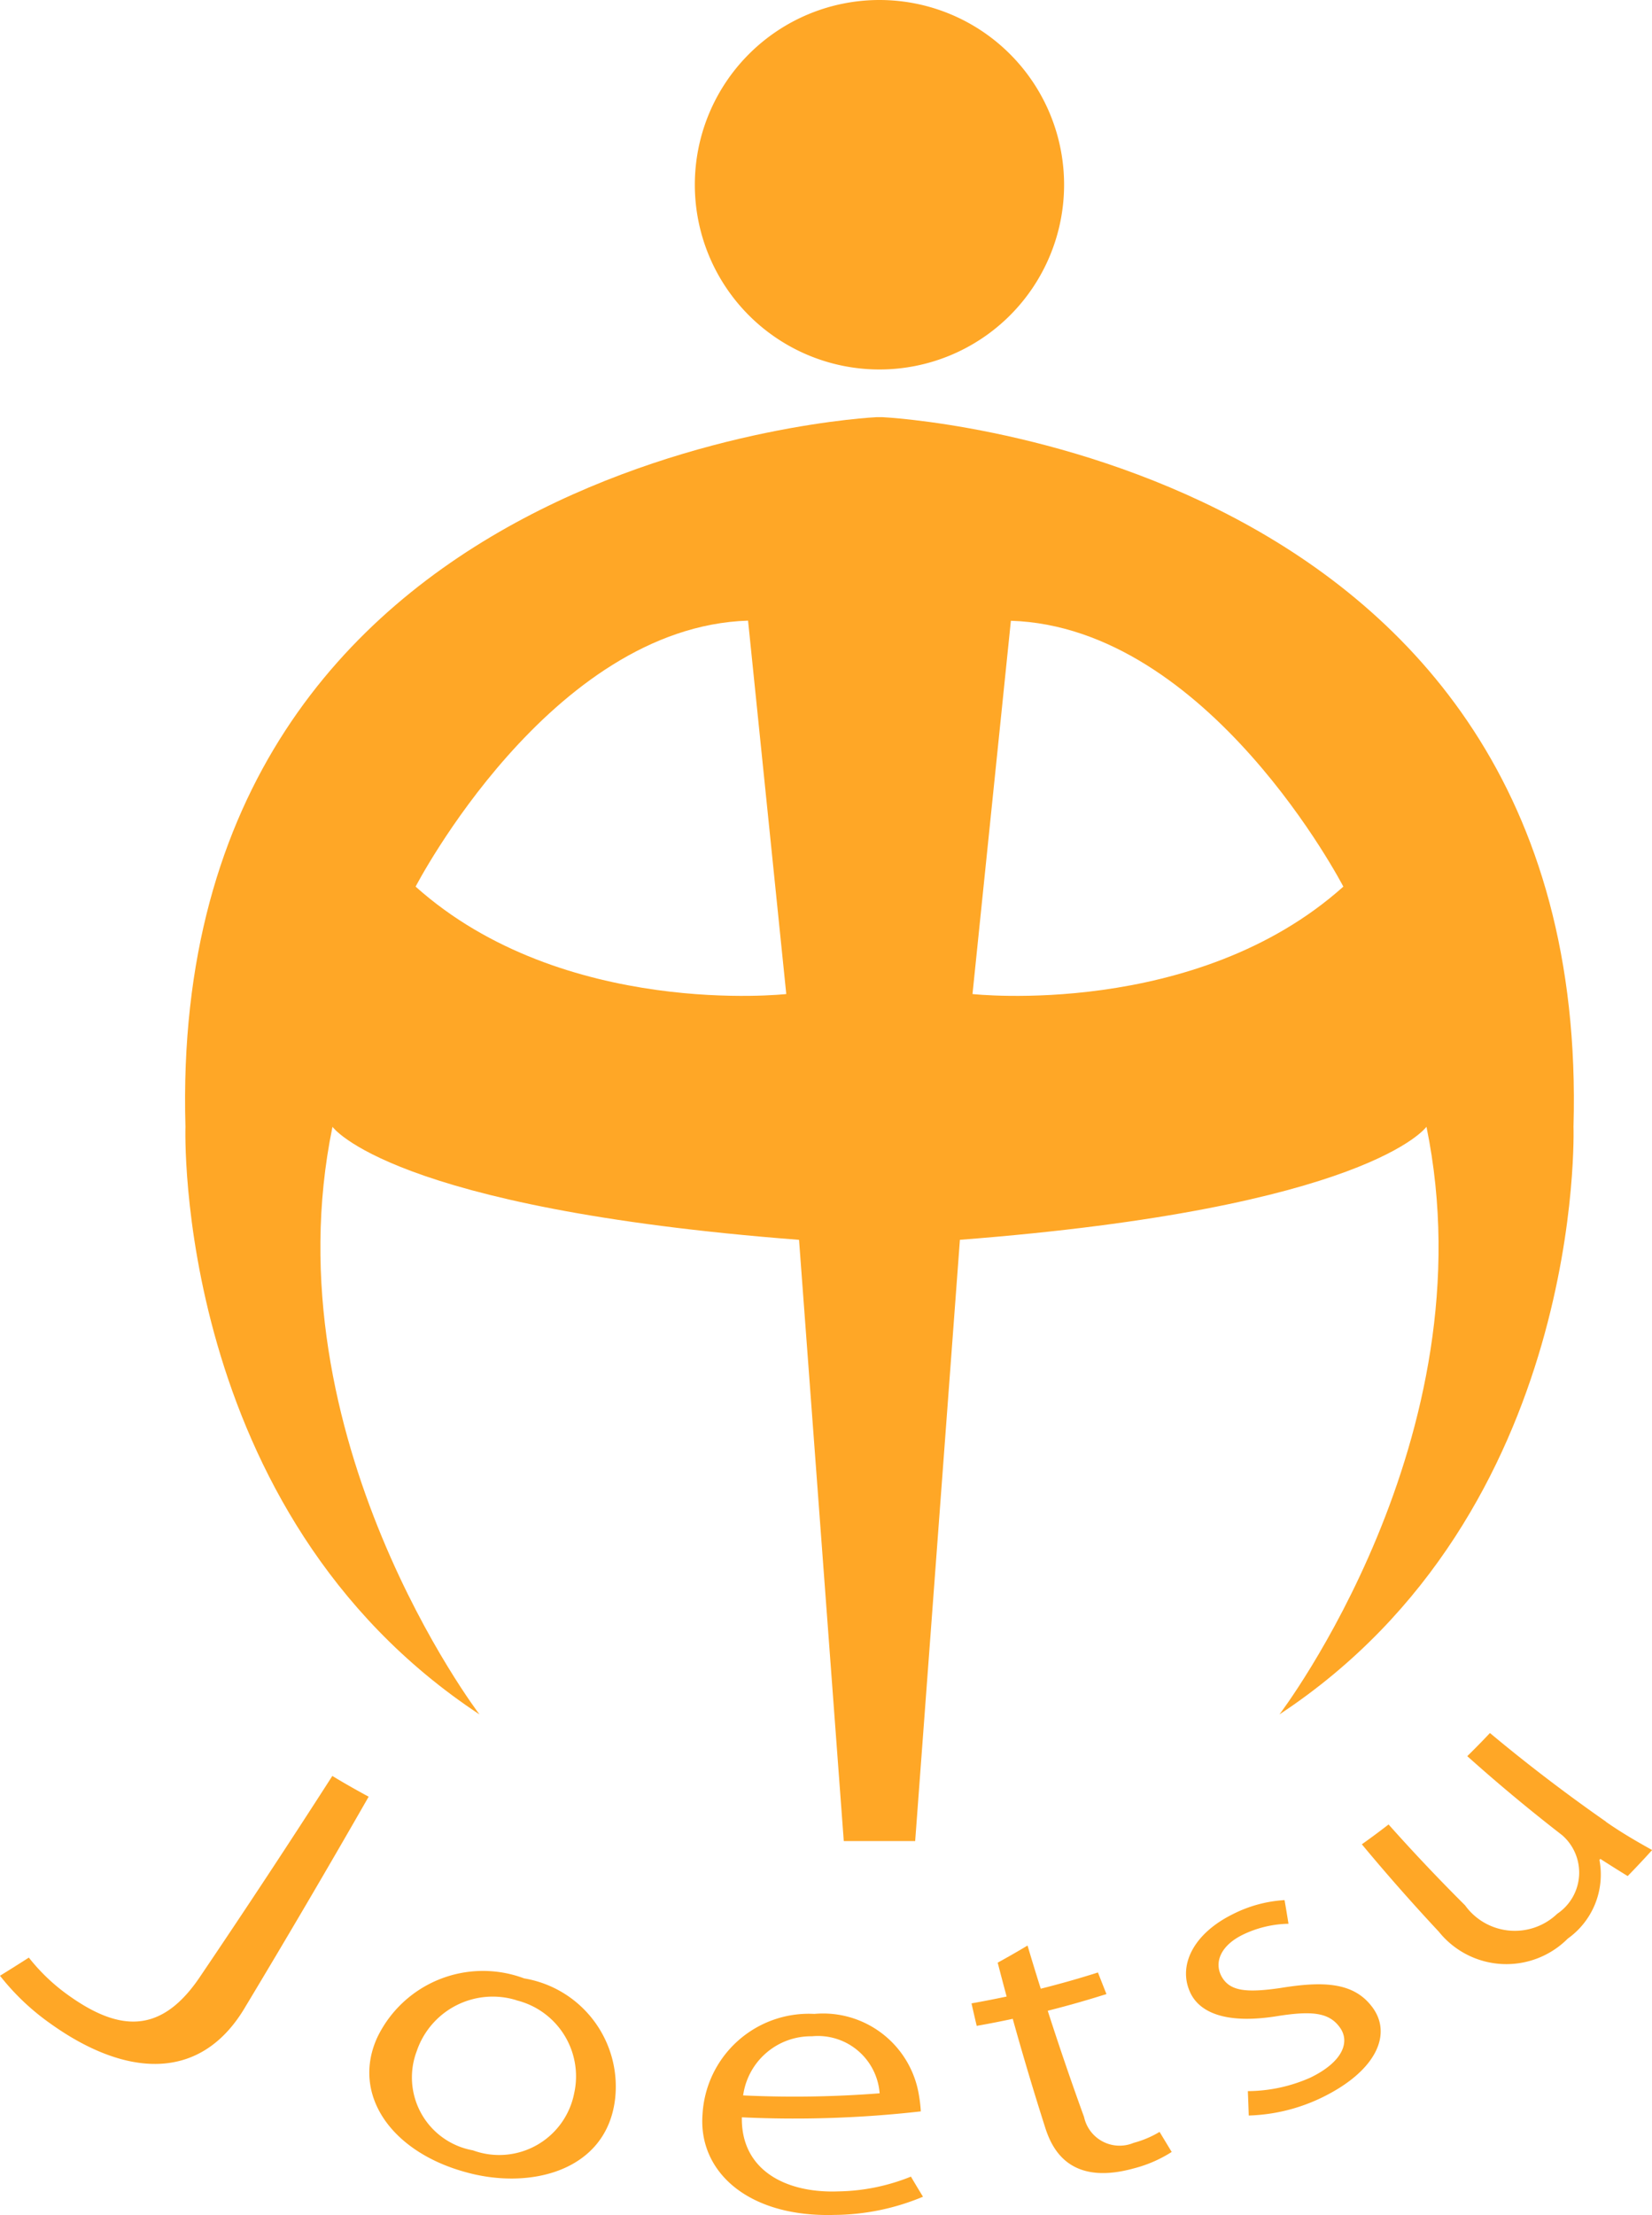 <svg xmlns="http://www.w3.org/2000/svg" width="50" height="67" viewBox="0 0 50 67">
  <g id="グループ_8" data-name="グループ 8" transform="translate(-100 -112)">
    <g id="グループ_8-2" data-name="グループ 8" transform="translate(100 164.425)">
      <path id="パス_2" data-name="パス 2" d="M7.451,116.427c-1.37,2.384-3.693,2.148-5.928.548A7.23,7.23,0,0,1,0,115.53q.44-.271.873-.549a5.808,5.808,0,0,0,1.195,1.138c1.553,1.111,2.826,1.189,4.007-.59q2.035-3.008,3.983-6.042.542.327,1.1.627-1.812,3.165-3.706,6.313" transform="translate(0 -108.192)" fill="#ffa726"/>
      <path id="パス_3" data-name="パス 3" d="M30.046,125.486c-.269,2.164-2.572,2.74-4.522,2.192-2.258-.617-3.46-2.351-2.673-4.074a3.55,3.55,0,0,1,4.445-1.786,3.317,3.317,0,0,1,2.75,3.669m-2.983-3.009a2.428,2.428,0,0,0-3.018,1.541,2.24,2.24,0,0,0,1.7,3,2.312,2.312,0,0,0,3.063-1.716,2.368,2.368,0,0,0-1.742-2.821" transform="translate(-11.432 -114.4)" fill="#ffa726"/>
      <path id="パス_4" data-name="パス 4" d="M49.679,129.73a7.068,7.068,0,0,1-2.682.549c-2.611.073-4.119-1.311-3.986-3.041a3.222,3.222,0,0,1,3.384-3.04,2.938,2.938,0,0,1,3.166,2.459,4.449,4.449,0,0,1,.057.49,33.98,33.98,0,0,1-5.417.179c-.027,1.617,1.357,2.3,2.917,2.241a6.1,6.1,0,0,0,2.2-.447q.18.305.366.609M48.371,126.6a1.873,1.873,0,0,0-2.05-1.725,2.073,2.073,0,0,0-2.081,1.789,33.225,33.225,0,0,0,4.131-.064" transform="translate(-21.748 -115.706)" fill="#ffa726"/>
      <path id="パス_5" data-name="パス 5" d="M60.3,120.489q.459-.251.9-.516.193.654.4,1.306.876-.219,1.731-.491.127.327.257.653-.878.279-1.777.505.519,1.615,1.1,3.215a1.1,1.1,0,0,0,1.5.781,3.037,3.037,0,0,0,.785-.332q.181.3.367.607a3.954,3.954,0,0,1-1.157.5c-2.028.558-2.509-.71-2.69-1.295q-.513-1.61-.964-3.232-.542.117-1.091.213-.08-.34-.157-.68.535-.095,1.063-.207-.139-.514-.271-1.028" transform="translate(-30.1 -113.549)" fill="#ffa726"/>
      <path id="パス_6" data-name="パス 6" d="M75.736,117.879a3.3,3.3,0,0,0-1.383.332c-.68.334-.869.847-.638,1.266.248.443.748.494,1.777.345,1.281-.209,2.185-.176,2.747.533.668.825.181,1.966-1.481,2.776a5.435,5.435,0,0,1-2.223.548c-.007-.247-.017-.493-.027-.738a4.72,4.72,0,0,0,1.9-.412c.991-.483,1.2-1.093.878-1.523-.331-.455-.867-.5-1.943-.325-1.38.213-2.242-.055-2.563-.689-.41-.829.068-1.811,1.278-2.406a3.973,3.973,0,0,1,1.561-.423c.041.238.081.477.119.716" transform="translate(-36.74 -112.113)" fill="#ffa726"/>
      <path id="パス_7" data-name="パス 7" d="M90.731,109.519c.513.358.98.62,1.4.856q-.362.4-.74.787-.417-.256-.826-.519l-.029.03a2.377,2.377,0,0,1-.958,2.38,2.621,2.621,0,0,1-3.9-.205q-1.214-1.3-2.333-2.647.411-.291.809-.6,1.114,1.25,2.315,2.446a1.856,1.856,0,0,0,2.789.256,1.5,1.5,0,0,0,.148-2.379q-1.49-1.153-2.87-2.389.351-.344.686-.7,1.677,1.4,3.51,2.68" transform="translate(-42.127 -106.839)" fill="#ffa726"/>
    </g>
    <g id="グループ_9" data-name="グループ 9" transform="translate(105.601 112)">
      <path id="パス_1" data-name="パス 1" d="M53.71,5.588A5.588,5.588,0,1,1,48.122,0,5.588,5.588,0,0,1,53.71,5.588" transform="translate(-27.105)" fill="#ffa726"/>
      <path id="パス_8" data-name="パス 8" d="M32.564,25.8s21.493,1.008,20.909,21.464c0,0,.391,11.651-8.9,17.775,0,0,6.388-8.369,4.45-17.775,0,0-1.74,2.465-14.121,3.419L33.548,68.87H31.387L30.033,50.684c-12.38-.954-14.121-3.419-14.121-3.419-1.938,9.406,4.45,17.775,4.45,17.775-9.29-6.124-8.9-17.775-8.9-17.775C10.879,26.809,32.371,25.8,32.371,25.8ZM46.507,40s-4.064-7.851-10.062-8.042L35.283,43.249S42.037,44,46.507,40m-16.86,3.253L28.49,31.954C22.493,32.145,18.428,40,18.428,40,22.9,44,29.647,43.249,29.647,43.249" transform="translate(-11.45 -13.181)" fill="#ffa726"/>
    </g>
  </g>
</svg>
